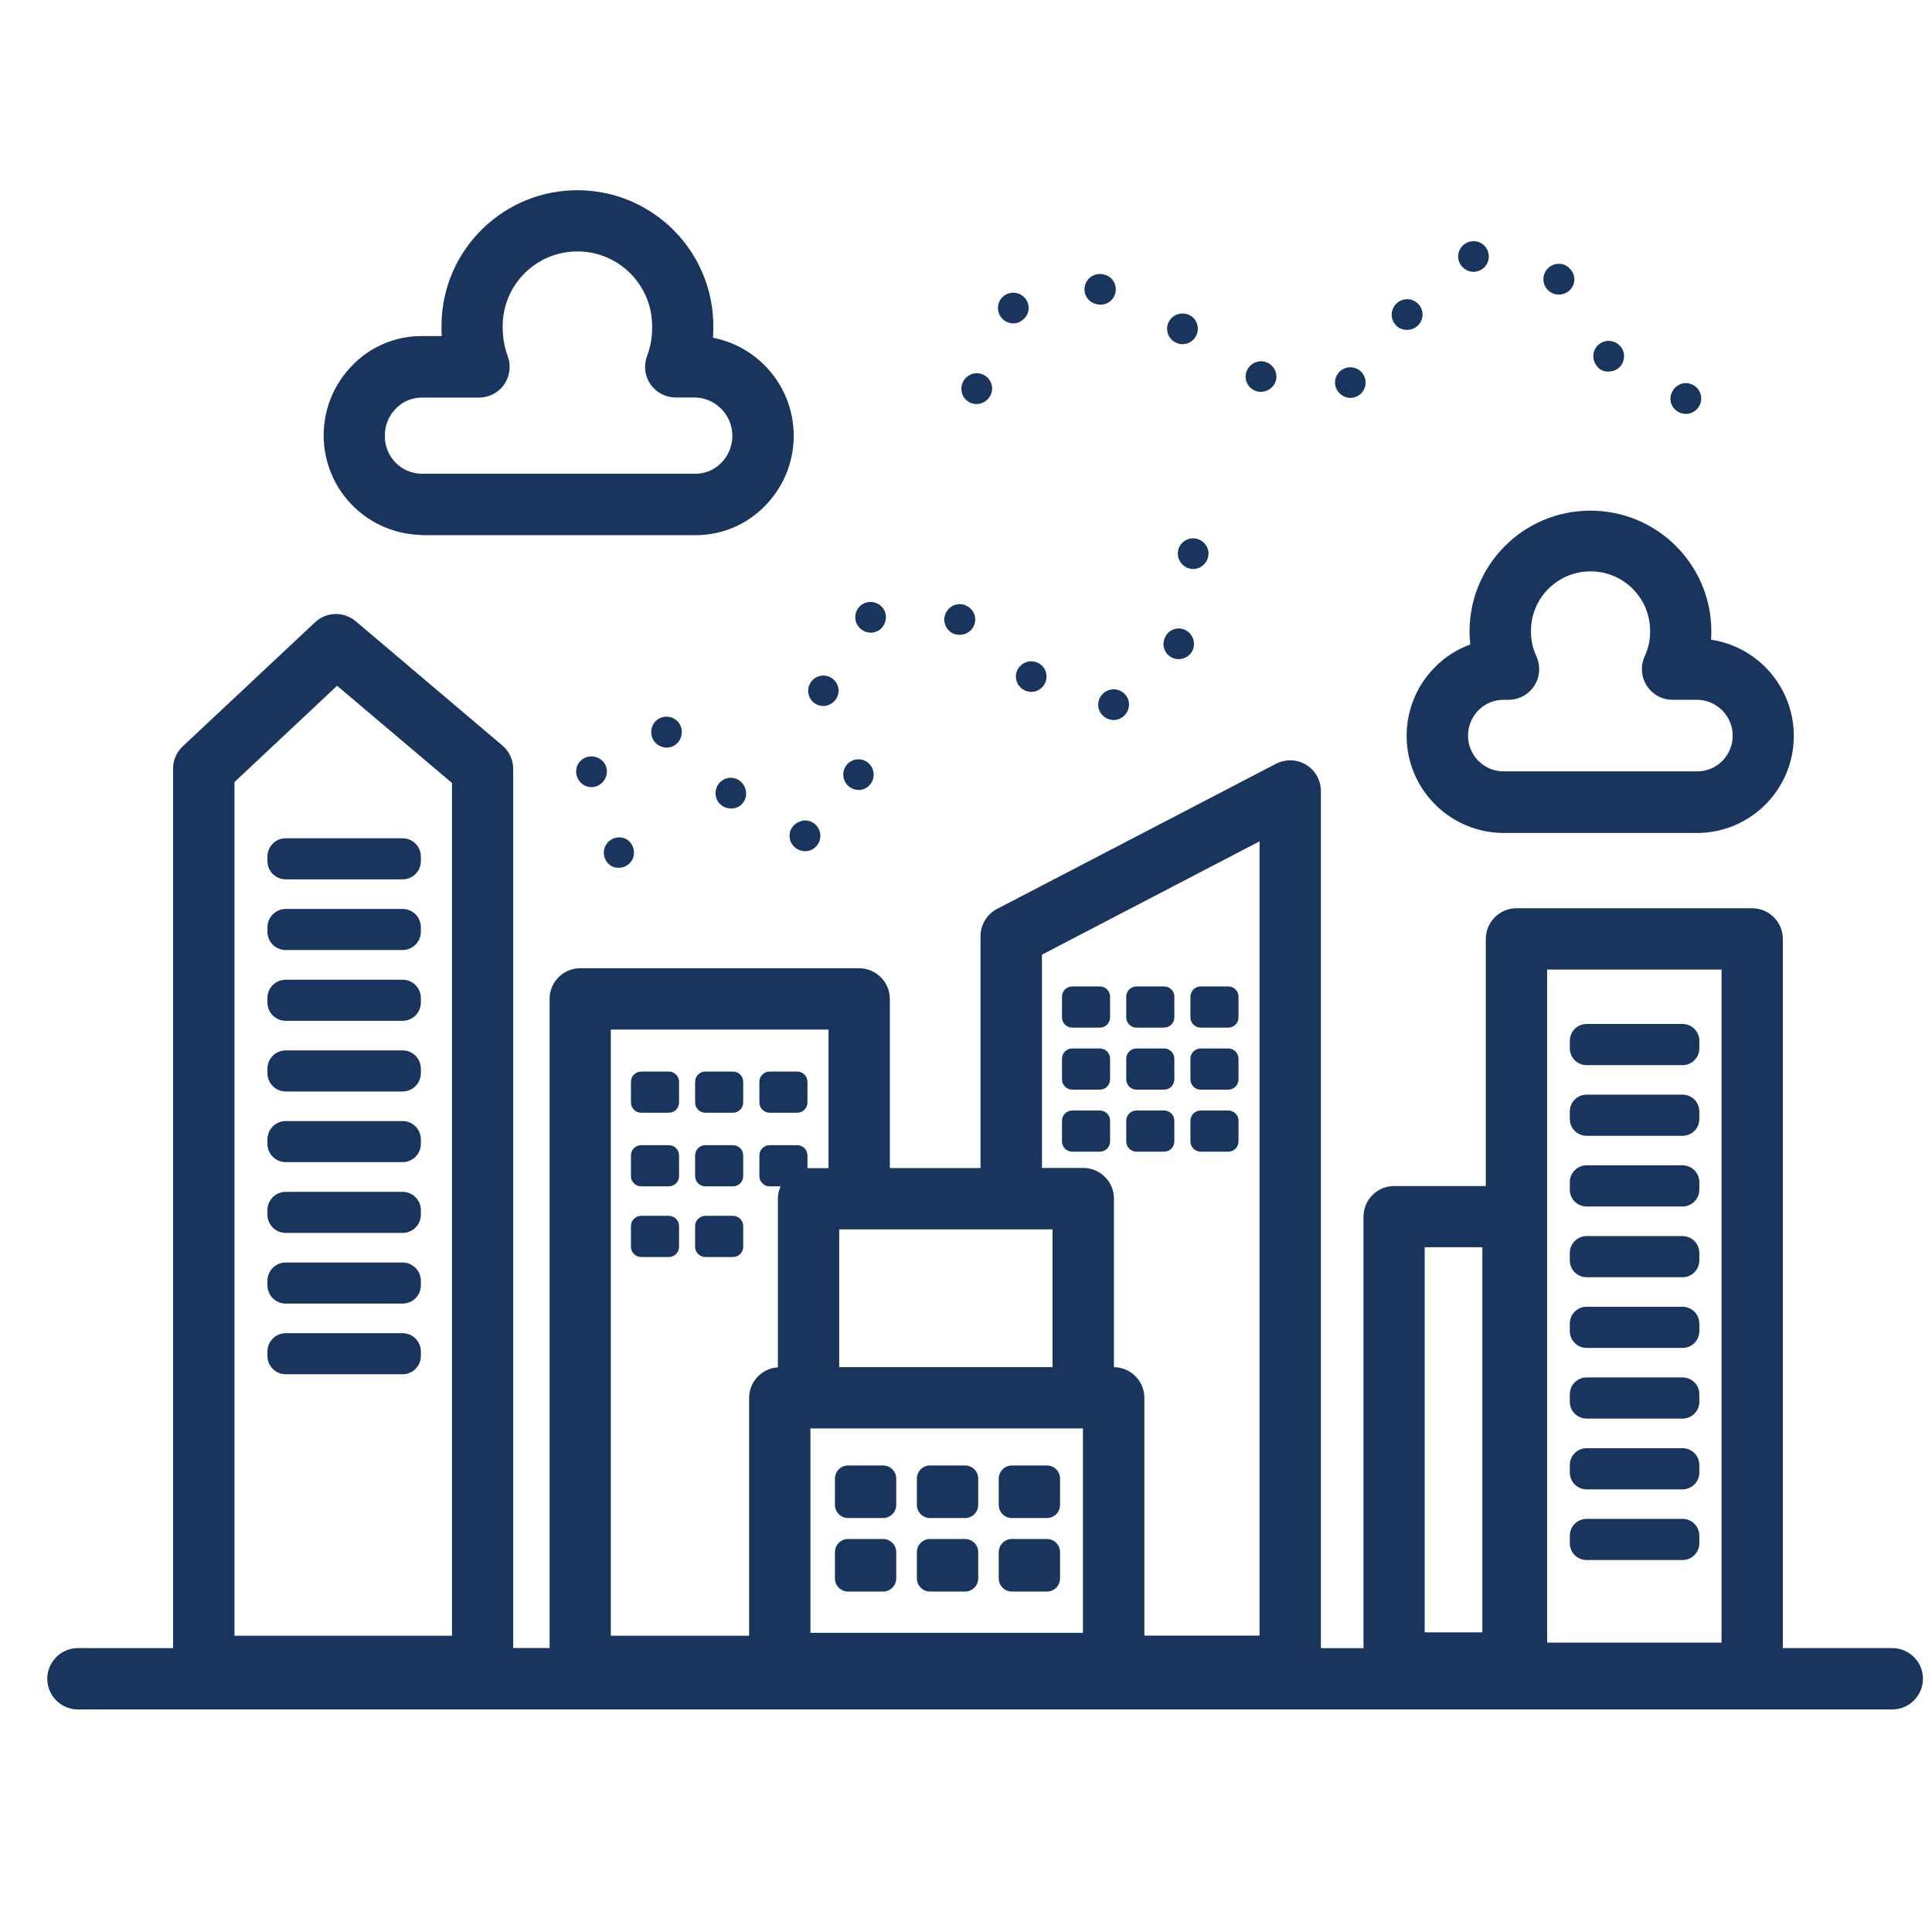 <?xml version="1.0" encoding="utf-8"?>
<!-- Generator: Adobe Illustrator 18.0.0, SVG Export Plug-In . SVG Version: 6.00 Build 0)  -->
<!DOCTYPE svg PUBLIC "-//W3C//DTD SVG 1.1//EN" "http://www.w3.org/Graphics/SVG/1.1/DTD/svg11.dtd">
<svg version="1.1" id="Calque_1" xmlns="http://www.w3.org/2000/svg" xmlns:xlink="http://www.w3.org/1999/xlink" x="0px" y="0px"
	 viewBox="0 0 1900 1900" enable-background="new 0 0 1900 1900" xml:space="preserve">
<title>town-buildings-city-downtown</title>
<path fill="#1A355D" d="M1861.9,1620.8h-108.6V923.4c0-16.6-13.4-30.1-30-30.2c0,0-0.1,0-0.1,0h-231.8c-16.6,0-30.1,13.5-30.2,30.1
	c0,0,0,0,0,0.1v243H1371c-16.6,0-30.1,13.5-30.1,30.2v424.3h-41.9v-843c0-16.7-13.5-30.2-30.2-30.2c-4.8,0-9.6,1.2-13.9,3.4
	L980.5,893.9c-10,5.2-16.2,15.5-16.2,26.7v228.1h-89.2V982.4c0-16.6-13.5-30.1-30.1-30.2H570.6c-16.6,0-30.1,13.5-30.1,30.1
	c0,0,0,0,0,0v638.4h-35.8V756.1c0-8.9-3.9-17.3-10.7-23L349.9,611c-11.7-9.9-28.9-9.5-40.1,1l-130.1,122c-6.1,5.7-9.5,13.7-9.5,22
	v864.8H75.7c-16.6,0.5-29.7,14.5-29.2,31.1c0.5,15.9,13.3,28.7,29.2,29.2h1786.2c16.6-0.5,29.7-14.5,29.2-31.1
	C1890.6,1634.1,1877.8,1621.4,1861.9,1620.8z M230.6,769.1l100.9-94.7l113,95.6v838.6H230.6V769.1z M1521.5,953.5H1693v661.9h-171.5
	V953.5z M1401.1,1226.6h56.7v378.7h-56.7V1226.6z M1065,1404.8v201H797v-201H1065z M1024.6,938.9l214.1-111.5v781.1h-113.3v-233.8
	c0-16.5-13.3-30-29.9-30.2v-165.8c0-16.6-13.5-30.1-30.1-30.1c0,0,0,0,0,0h-40.7V938.9z M1035.1,1209v135.5H825.3V1209H1035.1
	L1035.1,1209z M600.7,1012.5h214.1v136.3h-19.6c-0.4,0-0.7,0.2-1.1,0.2v-12.7c0-5.6-4.5-10.1-10.1-10.1l0,0h-27.1
	c-5.6,0-10.1,4.5-10.1,10.1l0,0v20.3c0,5.6,4.5,10.1,10.1,10.1l0,0h10.8c-1.8,3.8-2.7,8-2.7,12.2v165.8c-15.9,1-28.3,14.2-28.3,30.1
	v233.8h-136V1012.5z"/>
<path fill="#1A355D" d="M834,1441.2h34.5c7.1,0,12.9,5.8,12.9,12.9v25.9c0,7.1-5.8,12.9-12.9,12.9H834c-7.1,0-12.9-5.8-12.9-12.9
	v-25.9C821.2,1447,826.9,1441.2,834,1441.2z"/>
<path fill="#1A355D" d="M914.6,1441.2h34.5c7.1,0,12.9,5.8,12.9,12.9v25.9c0,7.1-5.8,12.9-12.9,12.9h-34.5
	c-7.1,0-12.9-5.8-12.9-12.9v-25.9C901.7,1447,907.5,1441.2,914.6,1441.2z"/>
<path fill="#1A355D" d="M995.1,1441.2h34.5c7.1,0,12.9,5.8,12.9,12.9v25.9c0,7.1-5.8,12.9-12.9,12.9h-34.5
	c-7.1,0-12.9-5.8-12.9-12.9v-25.9C982.3,1447,988,1441.2,995.1,1441.2z"/>
<path fill="#1A355D" d="M834,1513.5h34.5c7.1,0,12.9,5.8,12.9,12.9v25.9c0,7.1-5.8,12.9-12.9,12.9H834c-7.1,0-12.9-5.8-12.9-12.9
	v-25.9C821.2,1519.3,826.9,1513.5,834,1513.5z"/>
<path fill="#1A355D" d="M914.6,1513.5h34.5c7.1,0,12.9,5.8,12.9,12.9v25.9c0,7.1-5.8,12.9-12.9,12.9h-34.5
	c-7.1,0-12.9-5.8-12.9-12.9v-25.9C901.7,1519.3,907.5,1513.5,914.6,1513.5z"/>
<path fill="#1A355D" d="M995.1,1513.5h34.5c7.1,0,12.9,5.8,12.9,12.9v25.9c0,7.1-5.8,12.9-12.9,12.9h-34.5
	c-7.1,0-12.9-5.8-12.9-12.9v-25.9C982.3,1519.3,988,1513.5,995.1,1513.5z"/>
<path fill="#1A355D" d="M630.6,1053.8h27.1c5.6,0,10.1,4.5,10.1,10.1v20.3c0,5.6-4.5,10.1-10.1,10.1h-27.1
	c-5.6,0-10.1-4.5-10.1-10.1v-20.3C620.5,1058.3,625,1053.8,630.6,1053.8z"/>
<path fill="#1A355D" d="M693.7,1053.8h27.1c5.6,0,10.1,4.5,10.1,10.1v20.3c0,5.6-4.5,10.1-10.1,10.1h-27.1
	c-5.6,0-10.1-4.5-10.1-10.1v-20.3C683.6,1058.3,688.1,1053.8,693.7,1053.8z"/>
<path fill="#1A355D" d="M756.9,1053.8H784c5.6,0,10.1,4.5,10.1,10.1v20.3c0,5.6-4.5,10.1-10.1,10.1h-27.1c-5.6,0-10.1-4.5-10.1-10.1
	v-20.3C746.8,1058.3,751.3,1053.8,756.9,1053.8z"/>
<path fill="#1A355D" d="M1054.5,970.1h27.1c5.6,0,10.1,4.5,10.1,10.1v20.3c0,5.6-4.5,10.1-10.1,10.1h-27.1
	c-5.6,0-10.1-4.5-10.1-10.1v-20.3C1044.4,974.6,1048.9,970.1,1054.5,970.1z"/>
<path fill="#1A355D" d="M1117.7,970.1h27.1c5.6,0,10.1,4.5,10.1,10.1v20.3c0,5.6-4.5,10.1-10.1,10.1h-27.1
	c-5.6,0-10.1-4.5-10.1-10.1v-20.3C1107.6,974.6,1112.1,970.1,1117.7,970.1z"/>
<path fill="#1A355D" d="M1180.8,970.1h27.1c5.6,0,10.1,4.5,10.1,10.1v20.3c0,5.6-4.5,10.1-10.1,10.1h-27.1
	c-5.6,0-10.1-4.5-10.1-10.1v-20.3C1170.7,974.6,1175.2,970.1,1180.8,970.1z"/>
<path fill="#1A355D" d="M1560.4,1007h94.2c9.2,0,16.6,7.4,16.6,16.6v7.3c0,9.2-7.4,16.6-16.6,16.6h-94.2c-9.2,0-16.6-7.4-16.6-16.6
	v-7.3C1543.8,1014.4,1551.2,1007,1560.4,1007z"/>
<path fill="#1A355D" d="M1560.4,1076.5h94.2c9.2,0,16.6,7.4,16.6,16.6v7.3c0,9.2-7.4,16.6-16.6,16.6h-94.2
	c-9.2,0-16.6-7.4-16.6-16.6v-7.3C1543.8,1083.9,1551.2,1076.5,1560.4,1076.5z"/>
<path fill="#1A355D" d="M1560.4,1146h94.2c9.2,0,16.6,7.4,16.6,16.6v7.3c0,9.2-7.4,16.6-16.6,16.6h-94.2c-9.2,0-16.6-7.4-16.6-16.6
	v-7.3C1543.8,1153.5,1551.2,1146,1560.4,1146z"/>
<path fill="#1A355D" d="M1560.4,1215.6h94.2c9.2,0,16.6,7.4,16.6,16.6v7.3c0,9.2-7.4,16.6-16.6,16.6h-94.2
	c-9.2,0-16.6-7.4-16.6-16.6v-7.3C1543.8,1223,1551.2,1215.6,1560.4,1215.6z"/>
<path fill="#1A355D" d="M1560.4,1285.1h94.2c9.2,0,16.6,7.4,16.6,16.6v7.3c0,9.2-7.4,16.6-16.6,16.6h-94.2
	c-9.2,0-16.6-7.4-16.6-16.6v-7.3C1543.8,1292.5,1551.2,1285.1,1560.4,1285.1z"/>
<path fill="#1A355D" d="M1560.4,1354.6h94.2c9.2,0,16.6,7.4,16.6,16.6v7.3c0,9.2-7.4,16.6-16.6,16.6h-94.2
	c-9.2,0-16.6-7.4-16.6-16.6v-7.3C1543.8,1362,1551.2,1354.6,1560.4,1354.6z"/>
<path fill="#1A355D" d="M1560.4,1424.2h94.2c9.2,0,16.6,7.4,16.6,16.6v7.3c0,9.2-7.4,16.6-16.6,16.6h-94.2
	c-9.2,0-16.6-7.4-16.6-16.6v-7.3C1543.8,1431.6,1551.2,1424.2,1560.4,1424.2z"/>
<path fill="#1A355D" d="M1560.4,1493.7h94.2c9.2,0,16.6,7.4,16.6,16.6v7.3c0,9.2-7.4,16.6-16.6,16.6h-94.2
	c-9.2,0-16.6-7.4-16.6-16.6v-7.3C1543.8,1501.1,1551.2,1493.7,1560.4,1493.7z"/>
<path fill="#1A355D" d="M1054.5,1031.1h27.1c5.6,0,10.1,4.5,10.1,10.1v20.3c0,5.6-4.5,10.1-10.1,10.1h-27.1
	c-5.6,0-10.1-4.5-10.1-10.1v-20.3C1044.4,1035.6,1048.9,1031.1,1054.5,1031.1z"/>
<path fill="#1A355D" d="M1117.7,1031.1h27.1c5.6,0,10.1,4.5,10.1,10.1v20.3c0,5.6-4.5,10.1-10.1,10.1h-27.1
	c-5.6,0-10.1-4.5-10.1-10.1v-20.3C1107.6,1035.6,1112.1,1031.1,1117.7,1031.1z"/>
<path fill="#1A355D" d="M1180.8,1031.1h27.1c5.6,0,10.1,4.5,10.1,10.1v20.3c0,5.6-4.5,10.1-10.1,10.1h-27.1
	c-5.6,0-10.1-4.5-10.1-10.1v-20.3C1170.7,1035.6,1175.2,1031.1,1180.8,1031.1z"/>
<path fill="#1A355D" d="M1054.5,1092.1h27.1c5.6,0,10.1,4.5,10.1,10.1v20.3c0,5.6-4.5,10.1-10.1,10.1h-27.1
	c-5.6,0-10.1-4.5-10.1-10.1v-20.3C1044.4,1096.6,1048.9,1092.1,1054.5,1092.1z"/>
<path fill="#1A355D" d="M1117.7,1092.1h27.1c5.6,0,10.1,4.5,10.1,10.1v20.3c0,5.6-4.5,10.1-10.1,10.1h-27.1
	c-5.6,0-10.1-4.5-10.1-10.1v-20.3C1107.6,1096.6,1112.1,1092.1,1117.7,1092.1z"/>
<path fill="#1A355D" d="M1180.8,1092.1h27.1c5.6,0,10.1,4.5,10.1,10.1v20.3c0,5.6-4.5,10.1-10.1,10.1h-27.1
	c-5.6,0-10.1-4.5-10.1-10.1v-20.3C1170.7,1096.6,1175.2,1092.1,1180.8,1092.1z"/>
<path fill="#1A355D" d="M630.6,1126.2h27.1c5.6,0,10.1,4.5,10.1,10.1v20.3c0,5.6-4.5,10.1-10.1,10.1h-27.1
	c-5.6,0-10.1-4.5-10.1-10.1v-20.3C620.5,1130.7,625,1126.2,630.6,1126.2z"/>
<path fill="#1A355D" d="M693.7,1126.2h27.1c5.6,0,10.1,4.5,10.1,10.1v20.3c0,5.6-4.5,10.1-10.1,10.1h-27.1
	c-5.6,0-10.1-4.5-10.1-10.1v-20.3C683.6,1130.7,688.1,1126.2,693.7,1126.2z"/>
<path fill="#1A355D" d="M630.6,1195.7h27.1c5.6,0,10.1,4.5,10.1,10.1v20.3c0,5.6-4.5,10.1-10.1,10.1h-27.1
	c-5.6,0-10.1-4.5-10.1-10.1v-20.3C620.5,1200.2,625,1195.7,630.6,1195.7z"/>
<path fill="#1A355D" d="M693.7,1195.7h27.1c5.6,0,10.1,4.5,10.1,10.1v20.3c0,5.6-4.5,10.1-10.1,10.1h-27.1
	c-5.6,0-10.1-4.5-10.1-10.1v-20.3C683.6,1200.2,688.1,1195.7,693.7,1195.7z"/>
<path fill="#1A355D" d="M281,824.4h114.9c10,0,18,8.1,18,18v4.4c0,10-8.1,18-18,18H281c-10,0-18-8.1-18-18v-4.4
	C263,832.4,271.1,824.4,281,824.4z"/>
<path fill="#1A355D" d="M281,893.9h114.9c10,0,18,8.1,18,18v4.4c0,10-8.1,18-18,18H281c-10,0-18-8.1-18-18V912
	C263,902,271.1,893.9,281,893.9z"/>
<path fill="#1A355D" d="M281,963.5h114.9c10,0,18,8.1,18,18v4.4c0,10-8.1,18-18,18H281c-10,0-18-8.1-18-18v-4.4
	C263,971.5,271.1,963.5,281,963.5z"/>
<path fill="#1A355D" d="M281,1033h114.9c10,0,18,8.1,18,18v4.4c0,10-8.1,18-18,18H281c-10,0-18-8.1-18-18v-4.4
	C263,1041,271.1,1033,281,1033z"/>
<path fill="#1A355D" d="M281,1102.5h114.9c10,0,18,8.1,18,18v4.4c0,10-8.1,18-18,18H281c-10,0-18-8.1-18-18v-4.4
	C263,1110.6,271.1,1102.5,281,1102.5z"/>
<path fill="#1A355D" d="M281,1172.1h114.9c10,0,18,8.1,18,18v4.4c0,10-8.1,18-18,18H281c-10,0-18-8.1-18-18v-4.4
	C263,1180.1,271.1,1172.1,281,1172.1z"/>
<path fill="#1A355D" d="M281,1241.6h114.9c10,0,18,8.1,18,18v4.4c0,10-8.1,18-18,18H281c-10,0-18-8.1-18-18v-4.4
	C263,1249.6,271.1,1241.6,281,1241.6z"/>
<path fill="#1A355D" d="M281,1311.1h114.9c10,0,18,8.1,18,18v4.4c0,10-8.1,18-18,18H281c-10,0-18-8.1-18-18v-4.4
	C263,1319.2,271.1,1311.1,281,1311.1z"/>
<path fill="#1A355D" d="M414.5,526.3h269.4c25.8,0.1,50.5-10.3,68.4-28.8c38.1-38.6,37.6-100.8-1-138.9
	c-13.7-13.5-31.2-22.7-50.1-26.5c0.2-3.1,0.3-6.2,0.3-9.3c1.1-73.8-57.8-134.6-131.7-135.7C496,186,435.3,244.9,434.2,318.7
	c0,1.4,0,2.7,0,4.1c0,2.6,0,5.2,0.2,7.7h-19.9c-25.7,0-50.3,10.4-68.1,28.9c-37.9,38.6-37.4,100.7,1.2,138.6
	c17.9,17.6,41.8,27.6,66.9,28.1V526.3z M389.3,401.8c6.6-6.9,15.7-10.7,25.2-10.8h56.6c16.6,0,30.1-13.4,30.1-30.1
	c0-3.6-0.6-7.2-1.9-10.6c-3.2-8.8-4.9-18.1-4.9-27.4c-1.2-40.6,30.7-74.4,71.3-75.6c40.6-1.2,74.4,30.7,75.6,71.3c0,1.4,0,2.8,0,4.3
	c0,9.4-1.7,18.6-5,27.4c-5.8,15.6,2.1,32.9,17.7,38.7c3.4,1.3,7,1.9,10.6,1.9H684c20.8,0.8,37.1,18.4,36.2,39.2
	c-0.4,9.4-4.2,18.3-10.8,25c-6.7,6.9-15.8,10.8-25.4,10.8H414.5c-20.3-0.4-36.4-17.1-36-37.4C378.3,418.5,382.3,408.9,389.3,401.8
	L389.3,401.8z"/>
<path fill="#1A355D" d="M1478.7,819.2h190c52.6,0,95.3-42.6,95.4-95.3c0-0.1,0-0.1,0-0.2c0-47.3-34.6-87.5-81.4-94.6
	c0.2-2.8,0.3-5.5,0.3-8.3c-0.1-65.7-53.5-118.8-119.2-118.6c-65.7,0.1-118.8,53.5-118.6,119.2c0,4.2,0.2,8.3,0.7,12.4
	c-13,4.8-24.9,12.3-34.6,22.2c-37.3,37.4-37.3,97.9,0.1,135.2C1429.3,809.1,1453.5,819.1,1478.7,819.2z M1454,698.4
	c6.6-6.6,15.5-10.2,24.8-10.2h4.8c16.6,0,30.1-13.5,30.1-30.1c0-4.4-1-8.8-2.8-12.8c-3.6-7.8-5.4-16.2-5.3-24.8
	c0-32.4,26.2-58.6,58.6-58.6s58.6,26.2,58.6,58.6l0,0c0.1,8.6-1.7,17-5.3,24.8c-7,15.1-0.5,33,14.6,40.1c4,1.9,8.3,2.8,12.7,2.8h24
	c19.5,0.1,35.3,16,35.2,35.5c0,9.3-3.8,18.3-10.4,24.8c-6.6,6.6-15.5,10.2-24.8,10.1h-190c-19.4,0-35.1-15.7-35.1-35.1
	c0-9.4,3.7-18.4,10.4-25.1L1454,698.4z"/>
<path fill="#1A355D" d="M937.7,623.1c1.9,0.9,4.1,1.3,6.2,1.2c6,0,11.5-3.5,13.9-9c3.3-7.5,0-16.2-7.5-19.6c0,0-0.1,0-0.1,0
	l-0.3-0.3c-7.7-3.3-16.6,0.2-20,7.9c-3.3,7.7,0.2,16.6,7.9,20L937.7,623.1z"/>
<path fill="#1A355D" d="M1003.7,676.2c2.8,2.6,6.4,4.1,10.3,4.2c8.3,0.1,15.1-6.6,15.2-14.9c0-4.2-1.6-8.1-4.6-11
	c-6.1-5.7-15.6-5.5-21.4,0.6c-5.7,5.9-5.5,15.3,0.5,21C1003.6,676.1,1003.6,676.2,1003.7,676.2z"/>
<path fill="#1A355D" d="M640.7,717.4c-1.5,8.2,3.9,16,12.1,17.5c0.9,0.2,1.8,0.3,2.7,0.3c7.3,0.1,13.5-5.2,14.7-12.4
	c1.7-8.1-3.5-16.1-11.7-17.7c-8.1-1.7-16.1,3.5-17.7,11.7C640.8,716.9,640.7,717.1,640.7,717.4z"/>
<path fill="#1A355D" d="M1080.6,697.3c2,6.4,8,10.8,14.7,10.8c1.3,0,2.6-0.2,3.9-0.6c8-2.3,12.7-10.5,10.6-18.6
	c-2.3-8.1-10.8-12.7-18.8-10.4C1082.9,680.9,1078.3,689.3,1080.6,697.3L1080.6,697.3z"/>
<path fill="#1A355D" d="M1153.2,647c1.8,0.8,3.8,1.2,5.8,1.2c6.2,0.1,11.8-3.6,14.2-9.3c2.9-7.7-0.7-16.3-8.1-19.6
	c-7.4-3.3-16,0.1-19.3,7.4c-0.1,0.2-0.2,0.5-0.3,0.7C1142.1,634.9,1145.6,643.7,1153.2,647C1153.1,646.9,1153.2,646.9,1153.2,647z"
	/>
<path fill="#1A355D" d="M1158.3,544.1c-0.1,8.3,6.5,15.2,14.8,15.5h0.3c8.3-0.1,14.9-6.8,15.1-15.1c0-8.3-6.8-15-15.1-15.1
	C1165.2,529.4,1158.5,535.9,1158.3,544.1C1158.3,544.1,1158.3,544.1,1158.3,544.1z"/>
<path fill="#1A355D" d="M587.1,744.9c-7.8-3-16.5,0.8-19.6,8.6c0,0,0,0.1,0,0.1c-2.8,7.9,1.2,16.6,9,19.6c1.7,0.6,3.4,0.9,5.1,0.9
	c6.4,0,12-4,14.2-10c3-7.5-0.6-16-8.2-19C587.5,745.1,587.3,745,587.1,744.9z"/>
<path fill="#1A355D" d="M600.6,851.3c2.4,1.5,5.1,2.2,7.8,2.1c5.3,0,10.2-2.7,13-7.2c4.1-7.2,1.9-16.3-5.1-20.8
	c-7.3-4-16.5-1.4-20.6,5.9C591.9,838.3,594.1,847,600.6,851.3L600.6,851.3z"/>
<path fill="#1A355D" d="M710.7,767.2c-7,4.5-9.1,13.8-4.7,20.9c2.8,4.4,7.6,7,12.8,7c2.9,0.1,5.7-0.7,8.1-2.1c7-4.5,9-13.8,4.5-20.8
	c-4.2-7.1-13.3-9.4-20.4-5.2C711,767,710.8,767.1,710.7,767.2z"/>
<path fill="#1A355D" d="M776.8,825.4c1.7,6.8,7.8,11.6,14.8,11.7c1.1,0,2.2,0,3.3-0.3c8.2-1.8,13.3-9.9,11.5-18.1
	c-1.8-8.2-9.9-13.3-18.1-11.5v0.3c-8,1.7-13.2,9.5-11.5,17.5C776.8,825.3,776.8,825.3,776.8,825.4z"/>
<path fill="#1A355D" d="M809.9,694.3h0.3c8.3-0.4,14.8-7.4,14.5-15.7c-0.4-8.2-7.4-14.6-15.7-14.2c-8.2,0.4-14.6,7.4-14.2,15.7
	C795.2,688.1,801.8,694.4,809.9,694.3L809.9,694.3z"/>
<path fill="#1A355D" d="M844.2,776.9c1.1,0,2.2,0,3.3-0.3c8.1-1.9,13.2-10,11.3-18.2c-1.8-7.9-9.5-12.9-17.5-11.4
	c-8.2,1.7-13.4,9.7-11.7,17.8c1.4,7,7.6,12.1,14.8,12H844.2z"/>
<path fill="#1A355D" d="M856.3,622.2c2.2,0,4.4-0.5,6.3-1.5h0.3c7.3-3.8,10.4-12.7,6.9-20.2c-3.7-7.5-12.7-10.6-20.2-7.1
	c-7.5,3.6-10.6,12.7-7,20.2C845.2,618.8,850.5,622.1,856.3,622.2L856.3,622.2z"/>
<path fill="#1A355D" d="M1377.6,323.2c2,0.8,4.1,1.2,6.2,1.2c6,0.1,11.5-3.5,13.9-9c3.4-7.6-0.1-16.5-7.7-19.8c0,0-0.1,0-0.1-0.1
	c-7.7-3.3-16.6,0.2-20,7.9s0.2,16.6,7.9,20L1377.6,323.2z"/>
<path fill="#1A355D" d="M1582,365.4c3.2,0,6.4-1,9-2.8c6.7-5,8.2-14.5,3.2-21.2s-14.5-8.2-21.2-3.2l0,0c-6.7,4.9-8.1,14.4-3.1,21.1
	c0,0,0,0,0.1,0.1C1572.5,363.4,1577.2,365.7,1582,365.4z"/>
<path fill="#1A355D" d="M1533.1,289.7c4.2,0,8.3-1.7,11.1-4.8c5.6-5.8,5.4-15-0.3-20.6c-0.2-0.2-0.4-0.3-0.6-0.5v-0.3
	c-6.1-5.7-15.7-5.4-21.4,0.8c-5.7,6.1-5.4,15.7,0.8,21.4C1525.5,288.3,1529.2,289.7,1533.1,289.7z"/>
<path fill="#1A355D" d="M1449.3,267.4c1.1,0,2.2-0.2,3.3-0.6c8.1-1.9,13.1-10,11.1-18.1c-1.9-8.1-10-13.1-18.1-11.1l0,0
	c-8,1.9-13.1,9.9-11.2,18c0,0,0,0.1,0,0.1C1436.2,262.5,1442.2,267.3,1449.3,267.4z"/>
<path fill="#1A355D" d="M1657.9,407h1.2c8.3-0.7,14.5-7.9,13.9-16.3c-0.7-8.3-7.9-14.5-16.3-13.9c-8.2,0.8-14.3,8-13.9,16.3
	C1643.4,401,1650,407,1657.9,407z"/>
<path fill="#1A355D" d="M996.7,318c3.4,0,6.7-1.3,9.3-3.6c6.4-5,7.5-14.2,2.5-20.6c-0.1-0.2-0.3-0.4-0.4-0.5
	c-5.3-6.4-14.8-7.3-21.2-2c-6.4,5.3-7.3,14.8-2,21.2C987.8,316.1,992.1,318.1,996.7,318z"/>
<path fill="#1A355D" d="M1078.4,299.1c8,2.2,16.3-2.5,18.4-10.6s-2.5-16.3-10.6-18.4c-0.4-0.1-0.8-0.2-1.2-0.3
	c-8.2-1.8-16.3,3.3-18.1,11.5c-1.8,7.9,3.1,15.8,11,17.7C1078.1,299,1078.3,299,1078.4,299.1z"/>
<path fill="#1A355D" d="M960.6,397.3h0.9c8.2-0.7,14.5-7.7,14.2-16c-0.5-8.3-7.7-14.7-16-14.2c-8.3,0.5-14.7,7.7-14.2,16l0,0
	C945.8,391.2,952.5,397.5,960.6,397.3z"/>
<path fill="#1A355D" d="M1234,384.1c1.9,0.9,4.1,1.3,6.2,1.2c6-0.1,11.4-3.6,13.9-9c3.2-7.7-0.4-16.6-8.1-19.8
	c-7.7-3.2-16.6,0.4-19.8,8.1C1222.9,372,1226.4,380.8,1234,384.1C1234,384.1,1234,384.1,1234,384.1z"/>
<path fill="#1A355D" d="M1328,391.3c8.3,0,15-6.8,15-15.1c0-8.3-6.8-15-15.1-15c-8.3,0-15,6.8-15,15.1c0,1.7,0.3,3.4,0.9,5
	C1316.1,387.3,1321.7,391.2,1328,391.3z"/>
<path fill="#1A355D" d="M1154.4,335.8c2.5,1.7,5.4,2.7,8.5,2.7c5,0,9.6-2.5,12.4-6.6c4.8-6.9,3-16.3-3.8-21.1c0,0,0,0-0.1,0
	c-7-4.5-16.4-2.7-21.1,4.2C1145.7,321.9,1147.5,331.2,1154.4,335.8z"/>
</svg>

